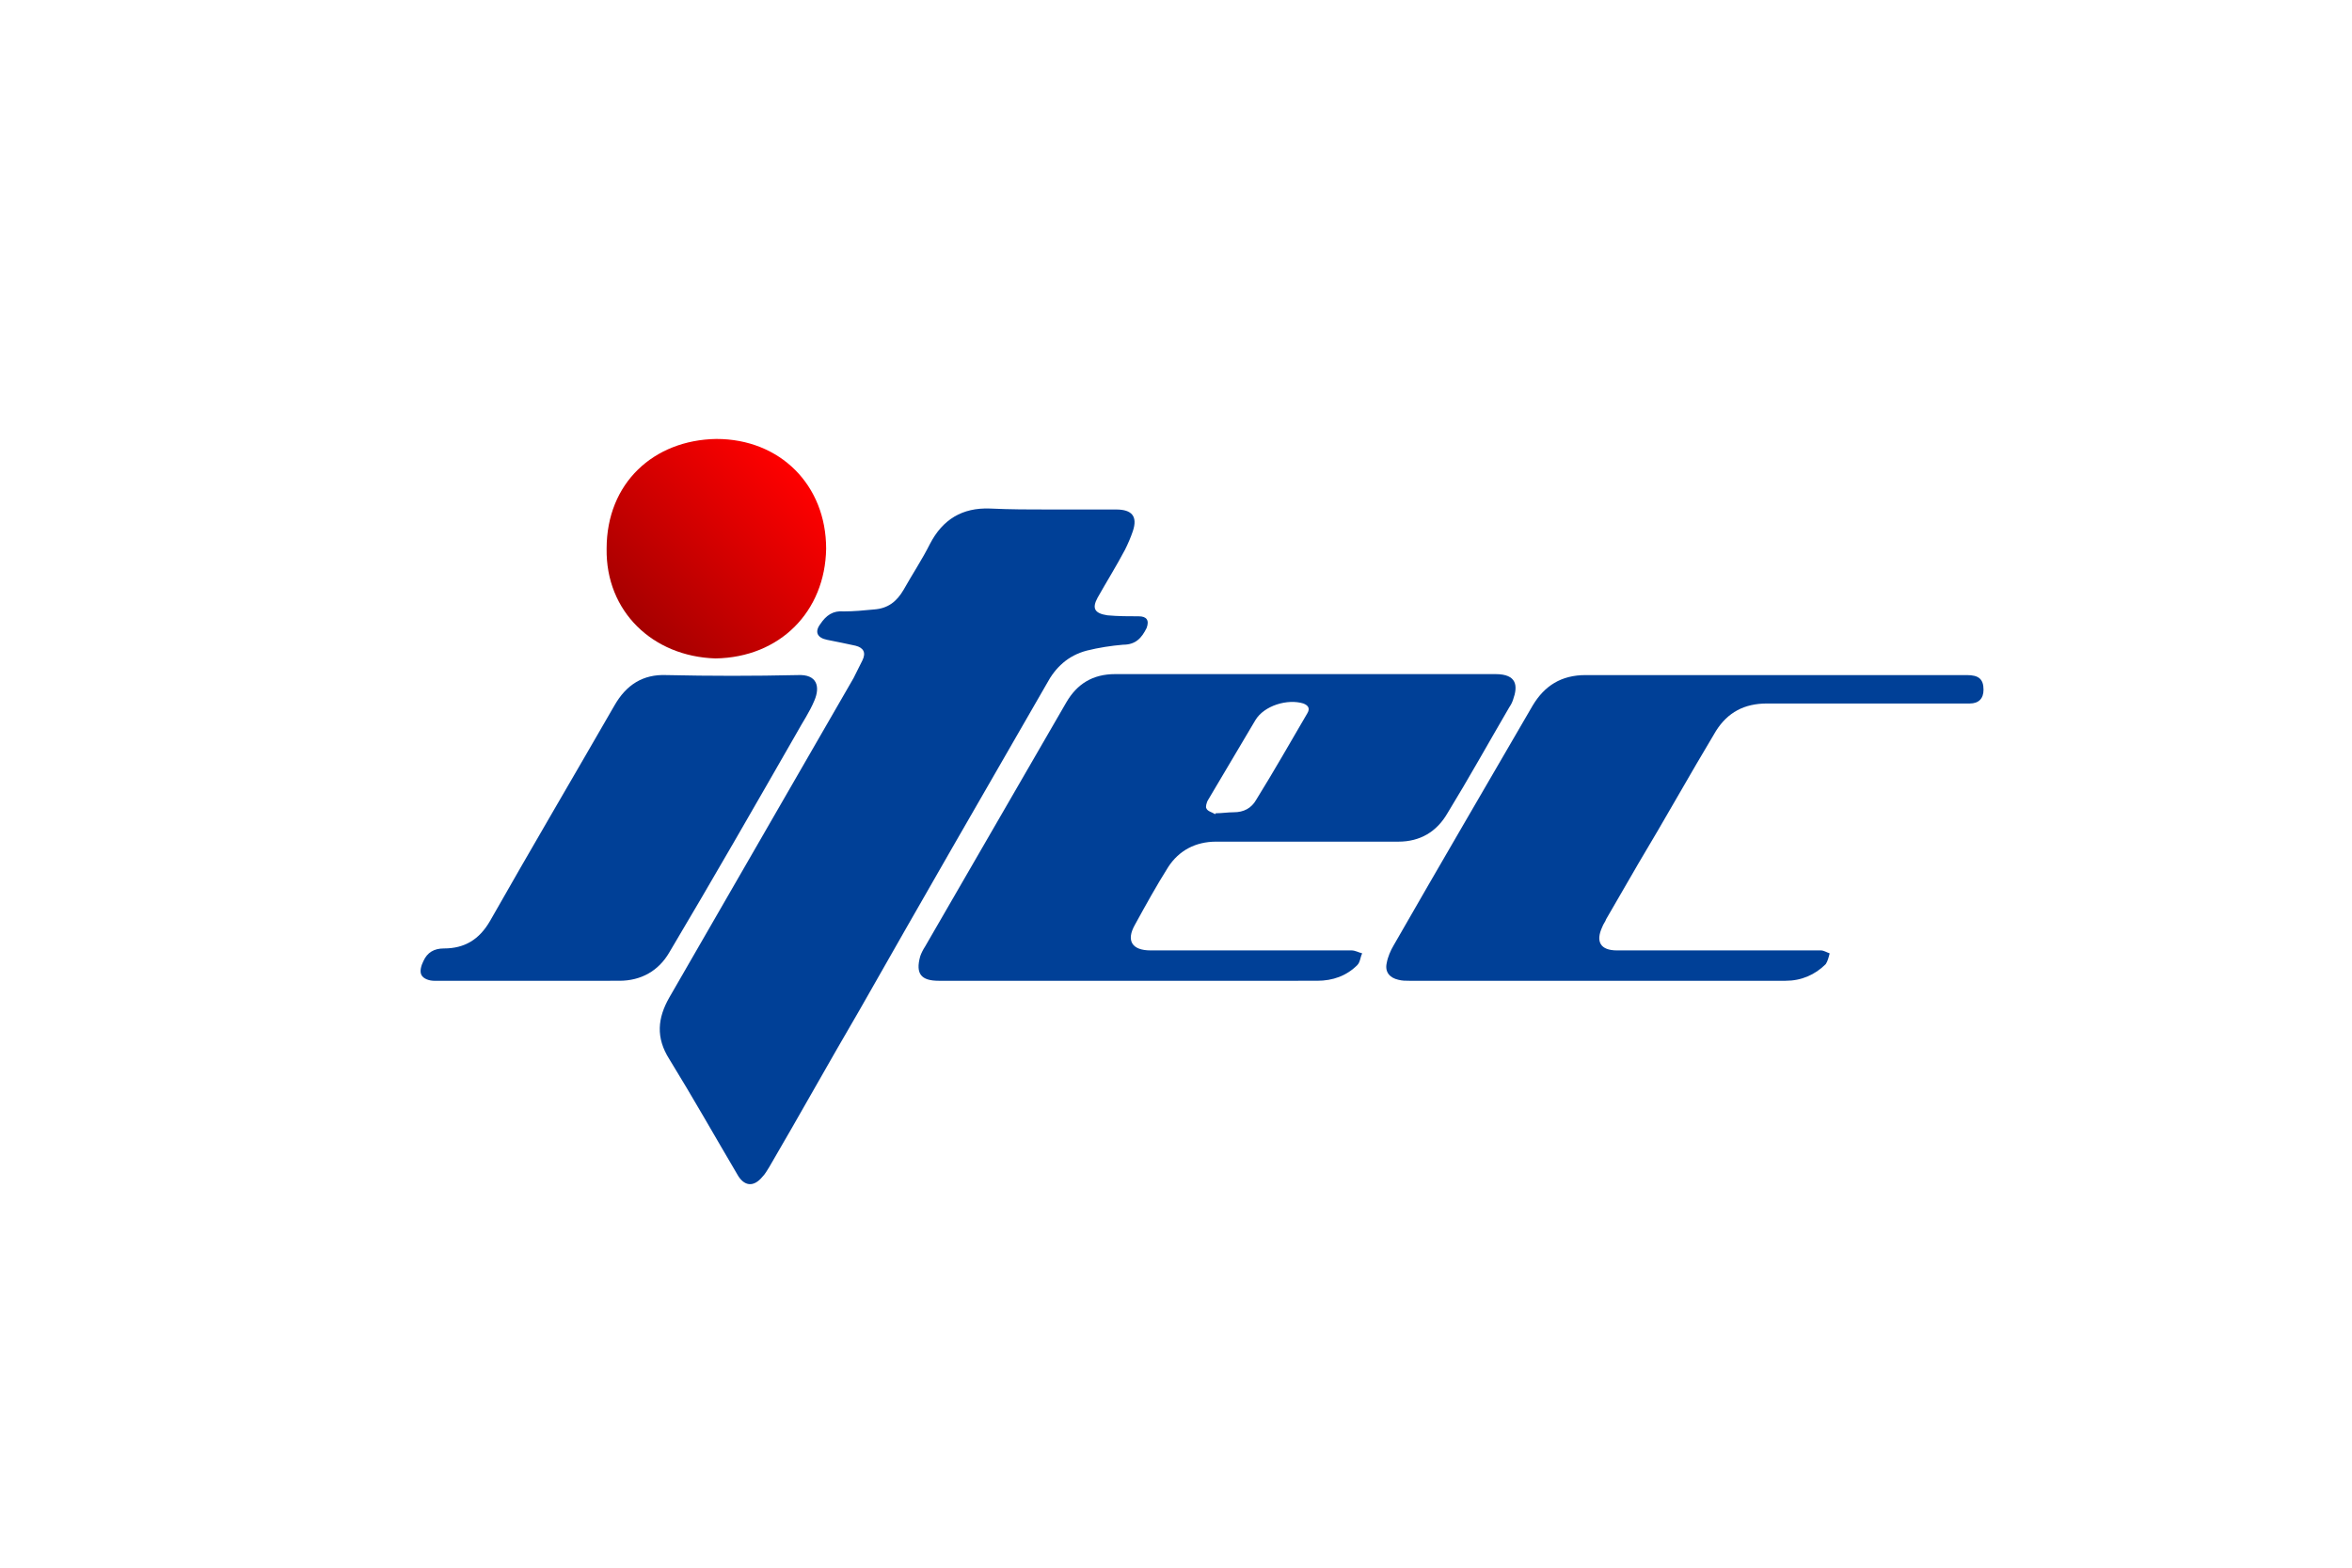 <?xml version="1.0" encoding="utf-8"?>
<!-- Generator: Adobe Illustrator 24.3.0, SVG Export Plug-In . SVG Version: 6.00 Build 0)  -->
<svg version="1.1" id="圖層_1" xmlns="http://www.w3.org/2000/svg" xmlns:xlink="http://www.w3.org/1999/xlink" x="0px" y="0px"
	 viewBox="0 0 240 160" style="enable-background:new 0 0 240 160;" xml:space="preserve">
<style type="text/css">
	.st0{fill:#004097;}
	.st1{fill:url(#SVGID_1_);}
</style>
<g>
	<g>
		<path class="st0" d="M107.1,52c2.3,0,4.5,0,6.8,0c1.6,0,2.2,0.7,1.7,2.2c-0.2,0.6-0.5,1.3-0.8,1.9c-0.9,1.7-1.9,3.3-2.8,4.9
			c-0.6,1.1-0.3,1.6,1,1.8c1.1,0.1,2.2,0.1,3.2,0.1c0.8,0,1.1,0.4,0.8,1.2c-0.5,1-1.1,1.7-2.4,1.7c-1.2,0.1-2.5,0.3-3.7,0.6
			c-1.9,0.5-3.2,1.7-4.1,3.4c-6.4,11.1-12.8,22.2-19.1,33.3c-3.1,5.3-6.1,10.7-9.2,16c-0.2,0.3-0.4,0.7-0.7,1
			c-0.9,1.1-1.9,1-2.6-0.3c-2.3-3.9-4.5-7.8-6.9-11.7c-1.4-2.2-1.2-4.2,0-6.3c6.3-10.9,12.5-21.7,18.8-32.6c0.3-0.6,0.6-1.2,0.9-1.8
			c0.4-0.8,0.1-1.3-0.7-1.5c-0.9-0.2-1.9-0.4-2.9-0.6c-1-0.2-1.3-0.8-0.7-1.6c0.6-0.9,1.3-1.4,2.4-1.3c1,0,2.1-0.1,3.1-0.2
			c1.4-0.1,2.3-0.8,3-2c0.9-1.6,1.9-3.1,2.7-4.7c1.3-2.5,3.3-3.7,6.1-3.6C103.1,52,105.1,52,107.1,52C107.1,52,107.1,52,107.1,52z"
			/>
		<path class="st0" d="M115.1,100.1c-6.4,0-12.9,0-19.3,0c-1.8,0-2.4-0.7-1.9-2.5c0.1-0.3,0.3-0.7,0.5-1c4.8-8.3,9.6-16.6,14.4-24.9
			c1.1-1.9,2.7-2.9,5-2.9c12.9,0,25.8,0,38.8,0c2.2,0,2.3,1.2,1.8,2.6c-0.1,0.3-0.2,0.5-0.4,0.8c-2.1,3.6-4.1,7.2-6.3,10.8
			c-1.1,1.9-2.8,2.9-5,2.9c-6.2,0-12.4,0-18.6,0c-2.1,0-3.8,0.9-4.9,2.6c-1.2,1.9-2.3,3.9-3.4,5.9c-0.9,1.6-0.3,2.6,1.6,2.6
			c6.8,0,13.6,0,20.5,0c0.4,0,0.7,0.2,1.1,0.3c-0.2,0.4-0.2,0.9-0.5,1.2c-1.1,1.1-2.5,1.6-4.1,1.6
			C127.9,100.1,121.5,100.1,115.1,100.1C115.1,100.1,115.1,100.1,115.1,100.1z M124,83.1c0,0,0-0.1,0.1-0.1c0.6,0,1.2-0.1,1.8-0.1
			c1,0,1.8-0.4,2.3-1.3c1.8-2.9,3.5-5.9,5.2-8.8c0.3-0.5,0.1-0.8-0.4-1c-1.6-0.5-4,0.2-4.9,1.7c-1.6,2.7-3.2,5.4-4.8,8.1
			c-0.2,0.3-0.3,0.8-0.2,0.9C123.2,82.8,123.7,82.9,124,83.1z"/>
		<path class="st0" d="M180.9,68.9c6.6,0,13.2,0,19.8,0c1.2,0,1.7,0.4,1.7,1.5c0,0.9-0.5,1.4-1.4,1.4c-6.9,0-13.8,0-20.7,0
			c-2.3,0-4,0.9-5.2,2.8c-2.7,4.5-5.2,9-7.9,13.5c-1.1,1.9-2.2,3.8-3.3,5.7c-0.1,0.3-0.3,0.5-0.4,0.8c-0.7,1.5-0.2,2.4,1.5,2.4
			c2.8,0,5.6,0,8.4,0c4.1,0,8.3,0,12.4,0c0.3,0,0.6,0.2,0.9,0.3c-0.1,0.4-0.2,0.8-0.4,1.1c-1.1,1.1-2.5,1.7-4.1,1.7
			c-12.8,0-25.6,0-38.4,0c-0.4,0-0.7,0-1.1-0.1c-0.9-0.2-1.4-0.8-1.2-1.7c0.1-0.6,0.4-1.3,0.7-1.8c4.7-8.2,9.5-16.4,14.2-24.5
			c1.2-2,2.9-3.1,5.4-3.1C168.2,68.9,174.5,68.9,180.9,68.9z"/>
		<path class="st0" d="M53.8,100.1c-3.2,0-6.4,0-9.5,0c-0.5,0-1.1-0.2-1.3-0.6c-0.2-0.4,0-1,0.2-1.4c0.4-0.9,1.1-1.3,2.1-1.3
			c2.1,0,3.6-0.9,4.7-2.8c4.2-7.4,8.5-14.7,12.7-22c1.2-2.1,2.9-3.2,5.3-3.1c4.5,0.1,8.9,0.1,13.4,0c2-0.1,2.3,1.2,1.7,2.6
			c-0.5,1.2-1.2,2.2-1.8,3.3c-4.3,7.5-8.6,15-13,22.4c-1.1,1.9-2.9,2.9-5.1,2.9C60,100.1,56.9,100.1,53.8,100.1z"/>
	</g>
	<linearGradient id="SVGID_1_" gradientUnits="userSpaceOnUse" x1="65.042" y1="63.965" x2="81.038" y2="47.969">
		<stop  offset="0" style="stop-color:#A50000"/>
		<stop  offset="1" style="stop-color:#FF0000"/>
	</linearGradient>
	<path class="st1" d="M73,67.2C66.6,67,61.8,62.4,61.9,56c0-6.7,4.8-11.1,11.2-11.2c6.5,0,11.2,4.7,11.2,11.2
		C84.2,62.4,79.6,67.1,73,67.2z"/>
</g>
</svg>
